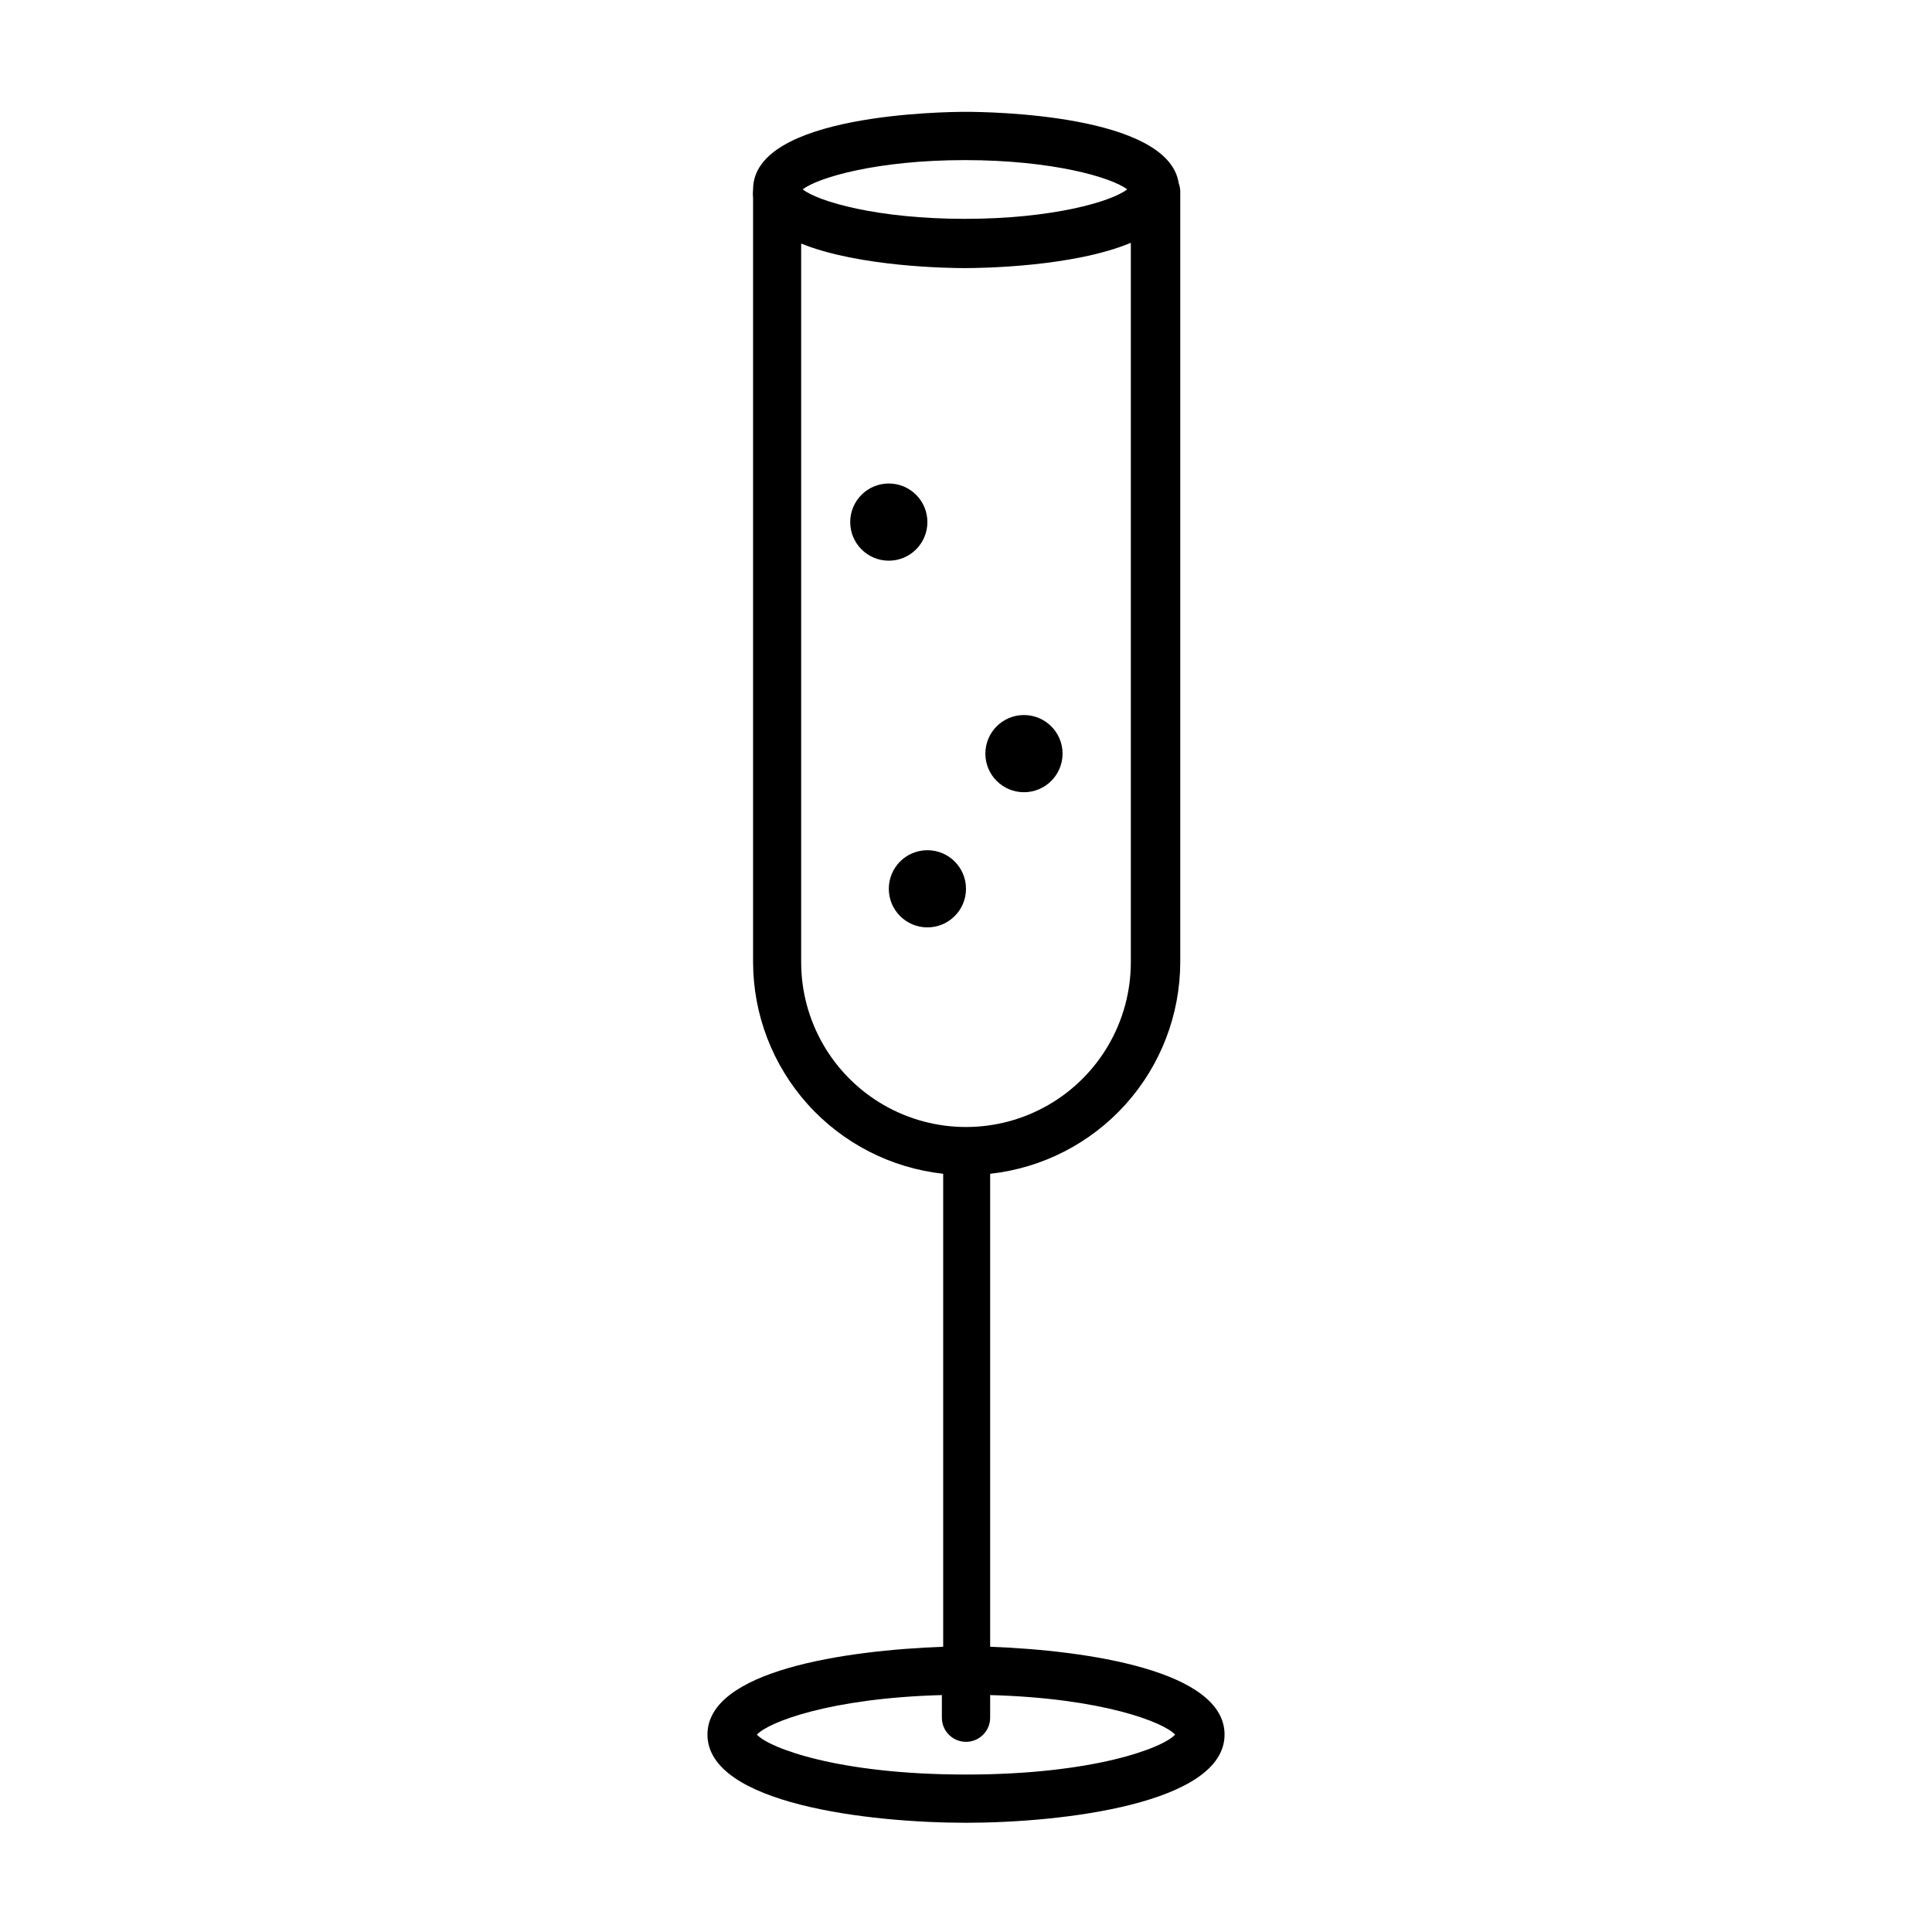 <?xml version="1.0" encoding="UTF-8"?>
<!-- Uploaded to: SVG Repo, www.svgrepo.com, Generator: SVG Repo Mixer Tools -->
<svg fill="#000000" width="800px" height="800px" version="1.1" viewBox="144 144 512 512" xmlns="http://www.w3.org/2000/svg">
 <g>
  <path d="m406.4 580.41v-124.54-0.805c13.824-1.516 26.605-8.07 35.902-18.414 9.293-10.344 14.449-23.754 14.477-37.66v-204.4c-0.031-0.688-0.168-1.367-0.402-2.012-2.719-18.391-50.734-18.941-56.375-18.941-5.644 0-56.426 0.555-56.426 20.555l-0.004-0.004c-0.078 0.789-0.078 1.582 0 2.367v202.43c0.031 13.906 5.188 27.316 14.48 37.66s22.078 16.898 35.902 18.414v0.805 124.54c-25.996 0.957-62.473 6.297-62.473 23.273 0 18.438 43.074 23.375 68.52 23.375 25.441 0 68.52-5.039 68.52-23.375-0.004-16.977-36.48-22.316-62.121-23.273zm-6.703-393.98c23.227 0 38.895 4.586 43.023 7.758-4.133 3.223-19.801 7.809-43.023 7.809-23.227 0-38.844-4.586-42.977-7.809 4.133-3.172 19.801-7.758 42.977-7.758zm-43.379 212.56v-190.44c15.469 6.246 39.551 6.5 43.379 6.5 3.828 0 28.566-0.25 43.984-6.699v190.64c0 15.605-8.328 30.023-21.84 37.828-13.516 7.801-30.168 7.801-43.68 0-13.516-7.805-21.844-22.223-21.844-37.828zm43.684 215.28c-33.855 0-52.195-7.055-55.418-10.578 3.023-3.273 19.246-9.672 49.02-10.48v5.996-0.004c0 3.535 2.863 6.398 6.398 6.398 3.531 0 6.398-2.863 6.398-6.398v-5.992c29.773 0.805 45.996 7.203 49.02 10.48-3.227 3.523-21.562 10.578-55.418 10.578z"/>
  <path d="m400 379.54c0 5.648-4.582 10.227-10.23 10.227-5.648 0-10.227-4.578-10.227-10.227 0-5.648 4.578-10.227 10.227-10.227 5.648 0 10.23 4.578 10.23 10.227"/>
  <path d="m425.59 343.72c0 5.648-4.582 10.227-10.23 10.227-5.648 0-10.227-4.578-10.227-10.227 0-5.648 4.578-10.227 10.227-10.227 5.648 0 10.23 4.578 10.23 10.227"/>
  <path d="m389.77 282.36c0 5.648-4.578 10.227-10.227 10.227-5.648 0-10.227-4.578-10.227-10.227s4.578-10.227 10.227-10.227c5.648 0 10.227 4.578 10.227 10.227"/>
 </g>
</svg>